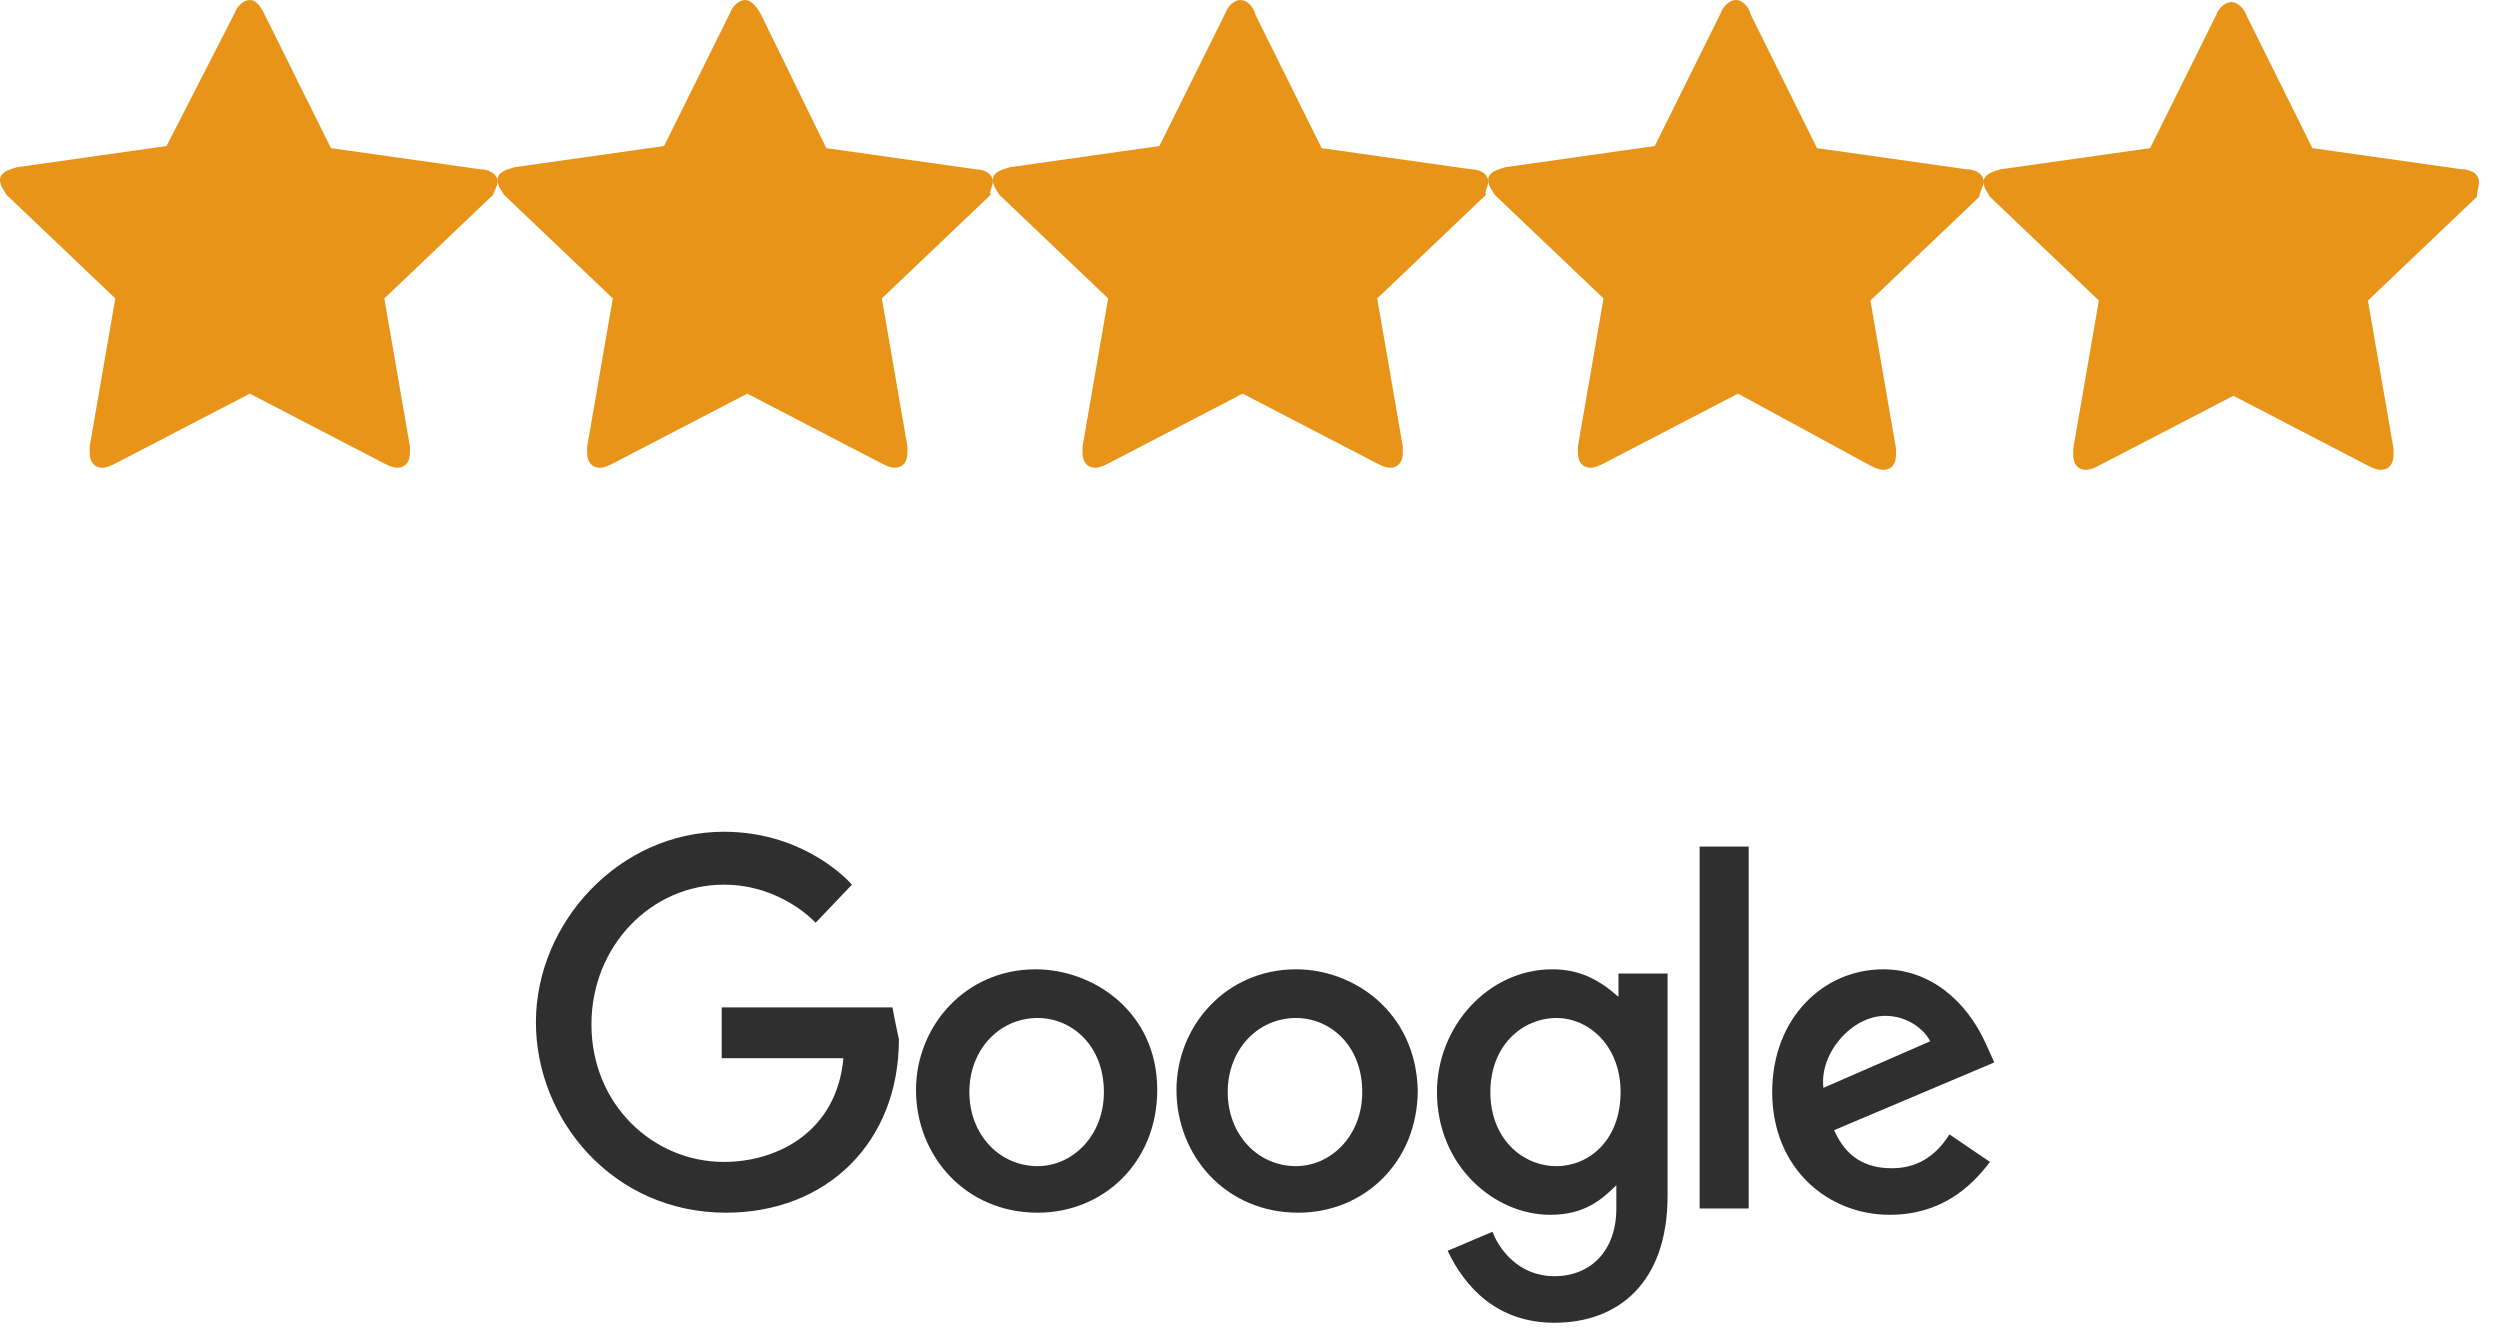 <?xml version="1.0" encoding="UTF-8"?>
<svg width="90px" height="48px" viewBox="0 0 90 48" version="1.1" xmlns="http://www.w3.org/2000/svg" xmlns:xlink="http://www.w3.org/1999/xlink">
    <title>Logo/Google_rating</title>
    <g id="Symbols" stroke="none" stroke-width="1" fill="none" fill-rule="evenodd">
        <g id="Card/Testimonial" transform="translate(-147, -229)" fill-rule="nonzero">
            <g id="Logo/Google_rating" transform="translate(147, 229)">
                <path d="M17.91,6.552 C17.91,6.248 17.602,6.095 17.295,6.095 L11.914,5.333 L9.531,0.533 C9.378,0.229 9.224,0 8.993,0 C8.763,0 8.532,0.229 8.455,0.457 L5.996,5.257 L0.615,6.019 C0.384,6.095 -2.84217094e-14,6.171 -2.84217094e-14,6.476 C-2.84217094e-14,6.705 0.154,6.857 0.231,7.01 L4.151,10.743 L3.228,16.076 C3.228,16.152 3.228,16.229 3.228,16.305 C3.228,16.61 3.382,16.838 3.69,16.838 C3.843,16.838 3.997,16.762 4.151,16.686 L8.993,14.171 L13.836,16.686 C13.99,16.762 14.143,16.838 14.297,16.838 C14.605,16.838 14.758,16.61 14.758,16.305 C14.758,16.229 14.758,16.152 14.758,16.076 L13.836,10.743 L17.756,7.01 C17.756,6.933 17.91,6.705 17.91,6.552 Z M35.743,6.552 C35.743,6.248 35.435,6.095 35.128,6.095 L29.747,5.333 L27.364,0.457 C27.211,0.229 27.057,0 26.826,0 C26.596,0 26.365,0.229 26.288,0.457 L23.905,5.257 L18.525,6.019 C18.294,6.095 17.91,6.171 17.91,6.476 C17.91,6.705 18.064,6.857 18.14,7.01 L22.061,10.743 L21.138,16.076 C21.138,16.152 21.138,16.229 21.138,16.305 C21.138,16.61 21.292,16.838 21.599,16.838 C21.753,16.838 21.907,16.762 22.061,16.686 L26.903,14.171 L31.746,16.686 C31.899,16.762 32.053,16.838 32.207,16.838 C32.514,16.838 32.668,16.61 32.668,16.305 C32.668,16.229 32.668,16.152 32.668,16.076 L31.746,10.743 L35.666,7.01 C35.589,6.933 35.743,6.705 35.743,6.552 Z M53.576,6.552 C53.576,6.248 53.268,6.095 52.961,6.095 L47.58,5.333 L45.197,0.533 C45.12,0.229 44.89,0 44.659,0 C44.429,0 44.198,0.229 44.121,0.457 L41.738,5.257 L36.358,6.019 C36.127,6.095 35.743,6.171 35.743,6.476 C35.743,6.705 35.897,6.857 35.973,7.01 L39.894,10.743 L38.971,16.076 C38.971,16.152 38.971,16.229 38.971,16.305 C38.971,16.61 39.125,16.838 39.432,16.838 C39.586,16.838 39.74,16.762 39.894,16.686 L44.736,14.171 L49.579,16.686 C49.732,16.762 49.886,16.838 50.04,16.838 C50.347,16.838 50.501,16.61 50.501,16.305 C50.501,16.229 50.501,16.152 50.501,16.076 L49.579,10.743 L53.499,7.01 C53.422,6.933 53.576,6.705 53.576,6.552 Z M71.409,6.552 C71.409,6.248 71.101,6.095 70.794,6.095 L65.413,5.333 L63.03,0.533 C62.953,0.229 62.723,0 62.492,0 C62.262,0 62.031,0.229 61.954,0.457 L59.571,5.257 L54.191,6.019 C53.96,6.095 53.576,6.171 53.576,6.476 C53.576,6.705 53.729,6.857 53.806,7.01 L57.727,10.743 L56.804,16.076 C56.804,16.152 56.804,16.229 56.804,16.305 C56.804,16.61 56.958,16.838 57.265,16.838 C57.419,16.838 57.573,16.762 57.727,16.686 L62.569,14.171 L67.335,16.762 C67.489,16.838 67.642,16.914 67.796,16.914 C68.103,16.914 68.257,16.686 68.257,16.381 C68.257,16.305 68.257,16.229 68.257,16.152 L67.335,10.819 L71.255,7.086 C71.255,6.933 71.409,6.705 71.409,6.552 Z M89.242,6.552 C89.242,6.248 88.934,6.095 88.627,6.095 L83.246,5.333 L80.863,0.533 C80.786,0.305 80.556,0.076 80.325,0.076 C80.095,0.076 79.864,0.305 79.787,0.533 L77.404,5.333 L72.024,6.095 C71.793,6.171 71.409,6.248 71.409,6.552 C71.409,6.781 71.562,6.933 71.639,7.086 L75.559,10.819 L74.637,16.152 C74.637,16.229 74.637,16.305 74.637,16.381 C74.637,16.686 74.791,16.914 75.098,16.914 C75.252,16.914 75.406,16.838 75.559,16.762 L80.402,14.248 L85.245,16.762 C85.398,16.838 85.552,16.914 85.706,16.914 C86.013,16.914 86.167,16.686 86.167,16.381 C86.167,16.305 86.167,16.229 86.167,16.152 L85.245,10.819 L89.165,7.086 C89.165,6.933 89.242,6.705 89.242,6.552 Z" id="Shape" fill="#E79418"></path>
                <path d="M32.13,36.267 L25.981,36.267 L25.981,38.095 L30.362,38.095 C30.132,40.686 28.056,41.829 26.058,41.829 C23.521,41.829 21.292,39.771 21.292,36.876 C21.292,34.057 23.444,31.848 26.058,31.848 C28.133,31.848 29.363,33.219 29.363,33.219 L30.67,31.848 C30.67,31.848 29.055,29.943 26.058,29.943 C22.291,29.943 19.293,33.219 19.293,36.8 C19.293,40.305 22.061,43.657 26.135,43.657 C29.747,43.657 32.361,41.143 32.361,37.41 C32.207,36.724 32.13,36.267 32.13,36.267 Z" id="Path" fill="#2F2F2F"></path>
                <path d="M37.28,34.895 C34.744,34.895 32.976,36.952 32.976,39.238 C32.976,41.6 34.744,43.657 37.357,43.657 C39.74,43.657 41.661,41.829 41.661,39.238 C41.661,36.419 39.355,34.895 37.28,34.895 Z M37.357,36.648 C38.587,36.648 39.74,37.638 39.74,39.314 C39.74,40.914 38.587,41.981 37.357,41.981 C35.973,41.981 34.897,40.838 34.897,39.314 C34.897,37.79 35.973,36.648 37.357,36.648 Z" id="Shape" fill="#2F2F2F"></path>
                <path d="M46.658,34.895 C44.121,34.895 42.353,36.952 42.353,39.238 C42.353,41.6 44.121,43.657 46.735,43.657 C49.118,43.657 51.039,41.829 51.039,39.238 C50.962,36.419 48.733,34.895 46.658,34.895 Z M46.658,36.648 C47.888,36.648 49.041,37.638 49.041,39.314 C49.041,40.914 47.888,41.981 46.658,41.981 C45.274,41.981 44.198,40.838 44.198,39.314 C44.198,37.79 45.274,36.648 46.658,36.648 Z" id="Shape" fill="#2F2F2F"></path>
                <path d="M55.882,34.895 C53.576,34.895 51.731,36.952 51.731,39.314 C51.731,41.981 53.806,43.733 55.805,43.733 C57.035,43.733 57.65,43.2 58.188,42.667 L58.188,43.505 C58.188,45.029 57.265,45.943 55.959,45.943 C54.652,45.943 53.96,44.952 53.729,44.343 L52.115,45.029 C52.73,46.324 53.883,47.619 55.959,47.619 C58.265,47.619 60.033,46.171 60.033,43.048 L60.033,35.048 L58.265,35.048 L58.265,35.886 C57.573,35.276 56.881,34.895 55.882,34.895 Z M56.035,36.648 C57.188,36.648 58.341,37.638 58.341,39.314 C58.341,41.067 57.188,41.981 56.035,41.981 C54.806,41.981 53.653,40.99 53.653,39.314 C53.653,37.638 54.806,36.648 56.035,36.648 Z" id="Shape" fill="#2F2F2F"></path>
                <path d="M67.796,34.895 C65.644,34.895 63.799,36.648 63.799,39.314 C63.799,42.057 65.797,43.733 68.027,43.733 C69.871,43.733 70.948,42.743 71.639,41.829 L70.179,40.838 C69.795,41.448 69.18,42.057 68.103,42.057 C66.874,42.057 66.336,41.371 66.028,40.686 L71.793,38.248 L71.486,37.562 C70.794,36.038 69.487,34.895 67.796,34.895 Z M67.873,36.571 C68.642,36.571 69.256,37.029 69.487,37.486 L65.644,39.162 C65.49,37.943 66.643,36.571 67.873,36.571 Z" id="Shape" fill="#2F2F2F"></path>
                <polygon id="Path" fill="#2F2F2F" points="62.953 30.476 61.186 30.476 61.186 43.505 62.953 43.505"></polygon>
            </g>
        </g>
    </g>
</svg>